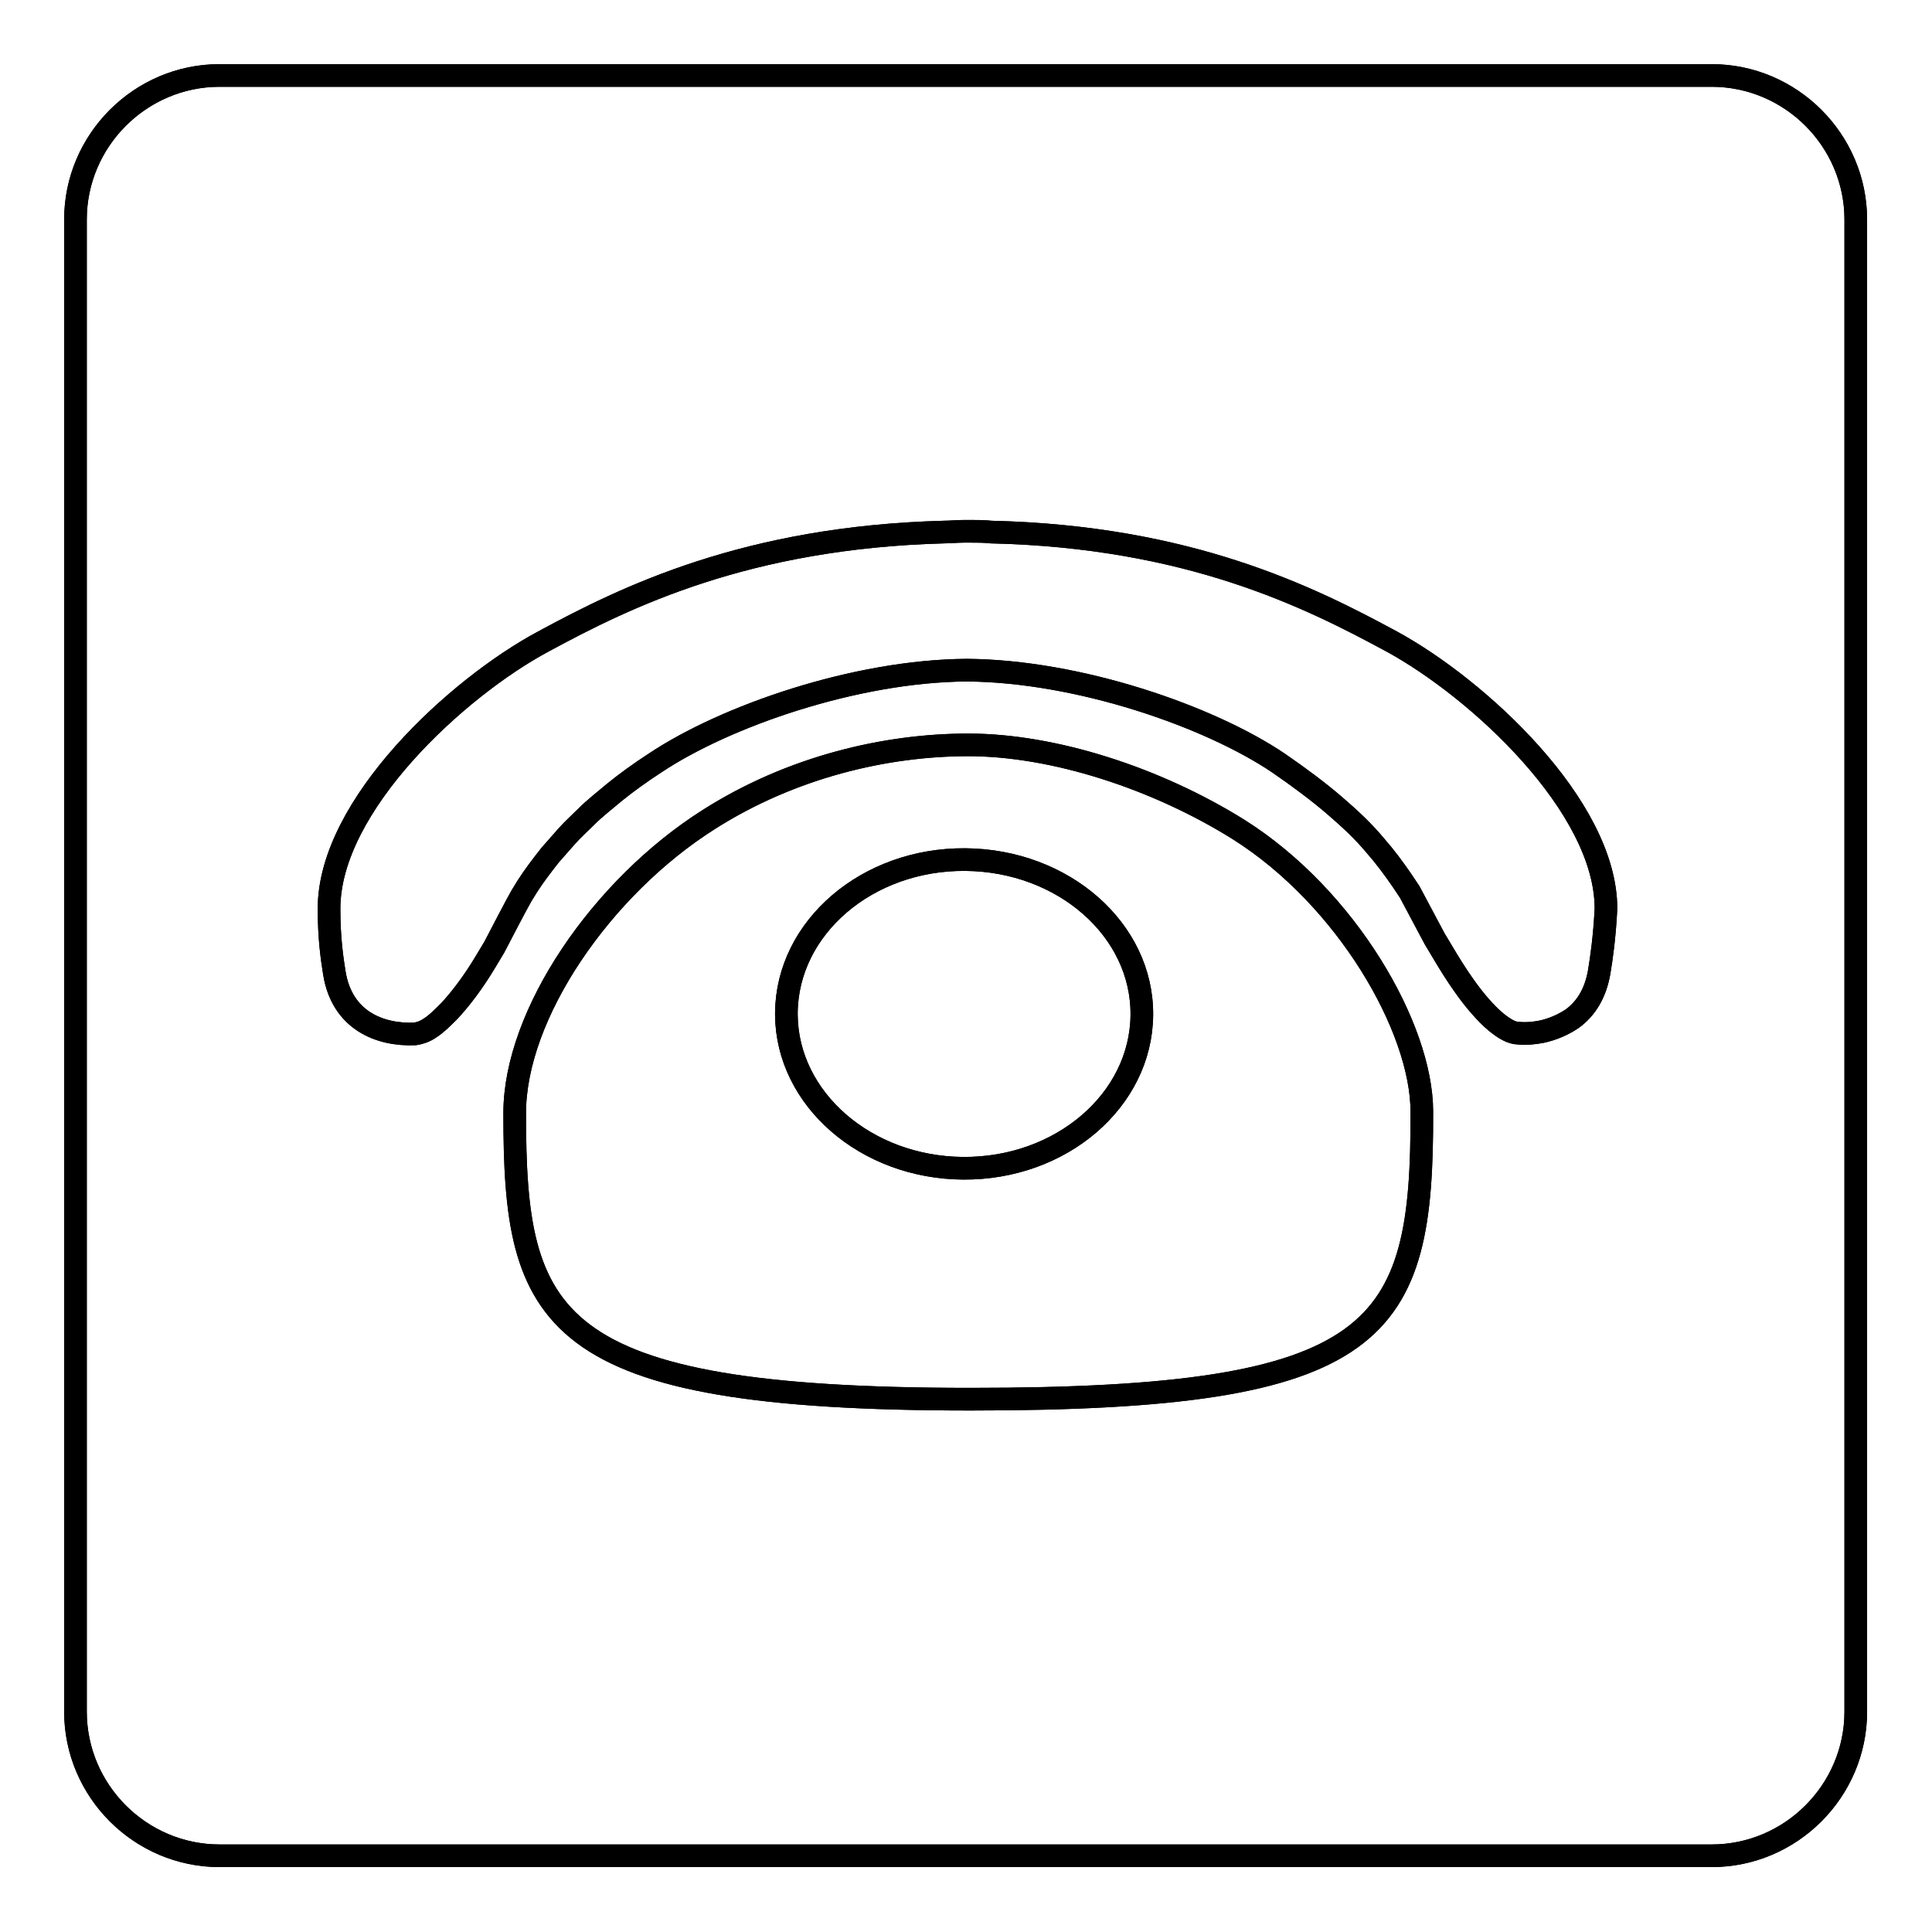 <?xml version="1.0" encoding="utf-8"?>
<!-- Svg Vector Icons : http://www.onlinewebfonts.com/icon -->
<!DOCTYPE svg PUBLIC "-//W3C//DTD SVG 1.1//EN" "http://www.w3.org/Graphics/SVG/1.1/DTD/svg11.dtd">
<svg version="1.1" xmlns="http://www.w3.org/2000/svg" xmlns:xlink="http://www.w3.org/1999/xlink" x="0px" y="0px" viewBox="0 0 256 256" enable-background="new 0 0 256 256" xml:space="preserve">
<g><g><path stroke-width="3" fill-opacity="0" stroke="#000000"  d="M29.1,10C18.6,10,10,18.6,10,29.1v197.7c0,10.5,8.6,19.1,19.1,19.1h197.7c10.5,0,19.1-8.6,19.1-19.1V29.1c0-10.5-8.6-19.1-19.1-19.1H29.1z M128.6,185.4c-56.3,0-60.4-10.5-60.4-37.9c0-13.1,11.5-29.9,25.7-38.9c11-7,23.5-9.9,34.4-9.9c11.3,0,24.9,4.4,35.8,11.2c14.3,9,24.3,26.3,24.3,37.4C188.5,176.6,183.2,185.4,128.6,185.4z M211.9,128.8c-0.5,2.9-1.8,4.9-3.6,6.2c-1.2,0.8-2.6,1.4-4,1.7c-1,0.2-2.1,0.3-3.1,0.2c-0.9,0-1.9-0.6-3-1.5c-1.3-1.1-2.8-2.8-4.2-4.8c-1-1.4-2-3-3-4.7c-0.9-1.5-0.9-1.5-0.9-1.5c-0.9-1.7-2.4-4.5-3.3-6.2c0,0,0,0-1-1.5c-1.1-1.6-2.2-3.1-3.6-4.7c-1.5-1.8-3.3-3.5-5.4-5.3c-2.1-1.8-4.5-3.6-7.4-5.6c-9.2-6.2-26.5-12.2-41.3-12.3c-14.8,0.1-32,6.1-41.3,12.3c-2,1.3-3.8,2.6-5.4,3.9c-1.3,1.1-2.6,2.1-3.7,3.2c-0.9,0.9-1.8,1.7-2.6,2.6s-1.5,1.7-2.2,2.5c-1.1,1.4-2.1,2.7-3,4.1c-0.8,1.3-0.8,1.3-0.8,1.3c-0.8,1.4-2.4,4.5-3.6,6.8c0,0,0,0-1.2,2c-1.5,2.5-3.2,4.8-4.8,6.5c-0.9,0.9-1.7,1.7-2.5,2.2c-0.7,0.5-1.4,0.7-2,0.8c-4.7,0.2-9.7-1.8-10.7-8.1c-0.3-1.9-0.7-4.5-0.7-8.5c0-13.7,17-29.3,28.4-35.4c10.9-5.9,26.9-13.8,53.1-14.5c0.8,0,1.7-0.1,2.7-0.1c0.1,0,0.2,0,0.4,0c0.1,0,0.2,0,0.4,0c0.9,0,1.8,0,2.7,0.1c26.2,0.6,42.2,8.6,53.1,14.5c11.4,6.2,28.4,21.8,28.4,35.4C212.6,124.3,212.2,127,211.9,128.8z"/><path stroke-width="3" fill-opacity="0" stroke="#000000"  d="M29.1,10C18.6,10,10,18.6,10,29.1v197.7c0,10.5,8.6,19.1,19.1,19.1h197.7c10.5,0,19.1-8.6,19.1-19.1V29.1c0-10.5-8.6-19.1-19.1-19.1H29.1z M128.6,185.4c-56.3,0-60.4-10.5-60.4-37.9c0-13.1,11.5-29.9,25.7-38.9c11-7,23.5-9.9,34.4-9.9c11.3,0,24.9,4.4,35.8,11.2c14.3,9,24.3,26.3,24.3,37.4C188.5,176.6,183.2,185.4,128.6,185.4z M211.9,128.8c-0.5,2.9-1.8,4.9-3.6,6.2c-1.2,0.8-2.6,1.4-4,1.7c-1,0.2-2.1,0.3-3.1,0.2c-0.9,0-1.9-0.6-3-1.5c-1.3-1.1-2.8-2.8-4.2-4.8c-1-1.4-2-3-3-4.7c-0.9-1.5-0.9-1.5-0.9-1.5c-0.9-1.7-2.4-4.5-3.3-6.2c0,0,0,0-1-1.5c-1.1-1.6-2.2-3.1-3.6-4.7c-1.5-1.8-3.3-3.5-5.4-5.3c-2.1-1.8-4.5-3.6-7.4-5.6c-9.2-6.2-26.5-12.2-41.3-12.3c-14.8,0.1-32,6.1-41.3,12.3c-2,1.3-3.8,2.6-5.4,3.9c-1.3,1.1-2.6,2.1-3.7,3.2c-0.9,0.9-1.8,1.7-2.6,2.6s-1.5,1.7-2.2,2.5c-1.1,1.4-2.1,2.7-3,4.1c-0.8,1.3-0.8,1.3-0.8,1.3c-0.8,1.4-2.4,4.5-3.6,6.8c0,0,0,0-1.2,2c-1.5,2.5-3.2,4.8-4.8,6.5c-0.9,0.9-1.7,1.7-2.5,2.2c-0.7,0.5-1.4,0.7-2,0.8c-4.7,0.2-9.7-1.8-10.7-8.1c-0.3-1.9-0.7-4.5-0.7-8.5c0-13.7,17-29.3,28.4-35.4c10.9-5.9,26.9-13.8,53.1-14.5c0.8,0,1.7-0.1,2.7-0.1c0.1,0,0.2,0,0.4,0c0.1,0,0.2,0,0.4,0c0.9,0,1.8,0,2.7,0.1c26.2,0.6,42.2,8.6,53.1,14.5c11.4,6.2,28.4,21.8,28.4,35.4C212.6,124.3,212.2,127,211.9,128.8z"/><path stroke-width="3" fill-opacity="0" stroke="#000000"  d="M104.2,134.2c0.1-11.3,10.7-20.4,23.7-20.3c13,0.1,23.5,9.3,23.4,20.6c-0.1,11.3-10.7,20.4-23.7,20.3c-12.9-0.1-23.3-9.2-23.4-20.3V134.2z"/><path stroke-width="3" fill-opacity="0" stroke="#000000"  d="M104.2,134.2c0.1-11.3,10.7-20.4,23.7-20.3c13,0.1,23.5,9.3,23.4,20.6c-0.1,11.3-10.7,20.4-23.7,20.3c-12.9-0.1-23.3-9.2-23.4-20.3V134.2z"/></g></g>
</svg>